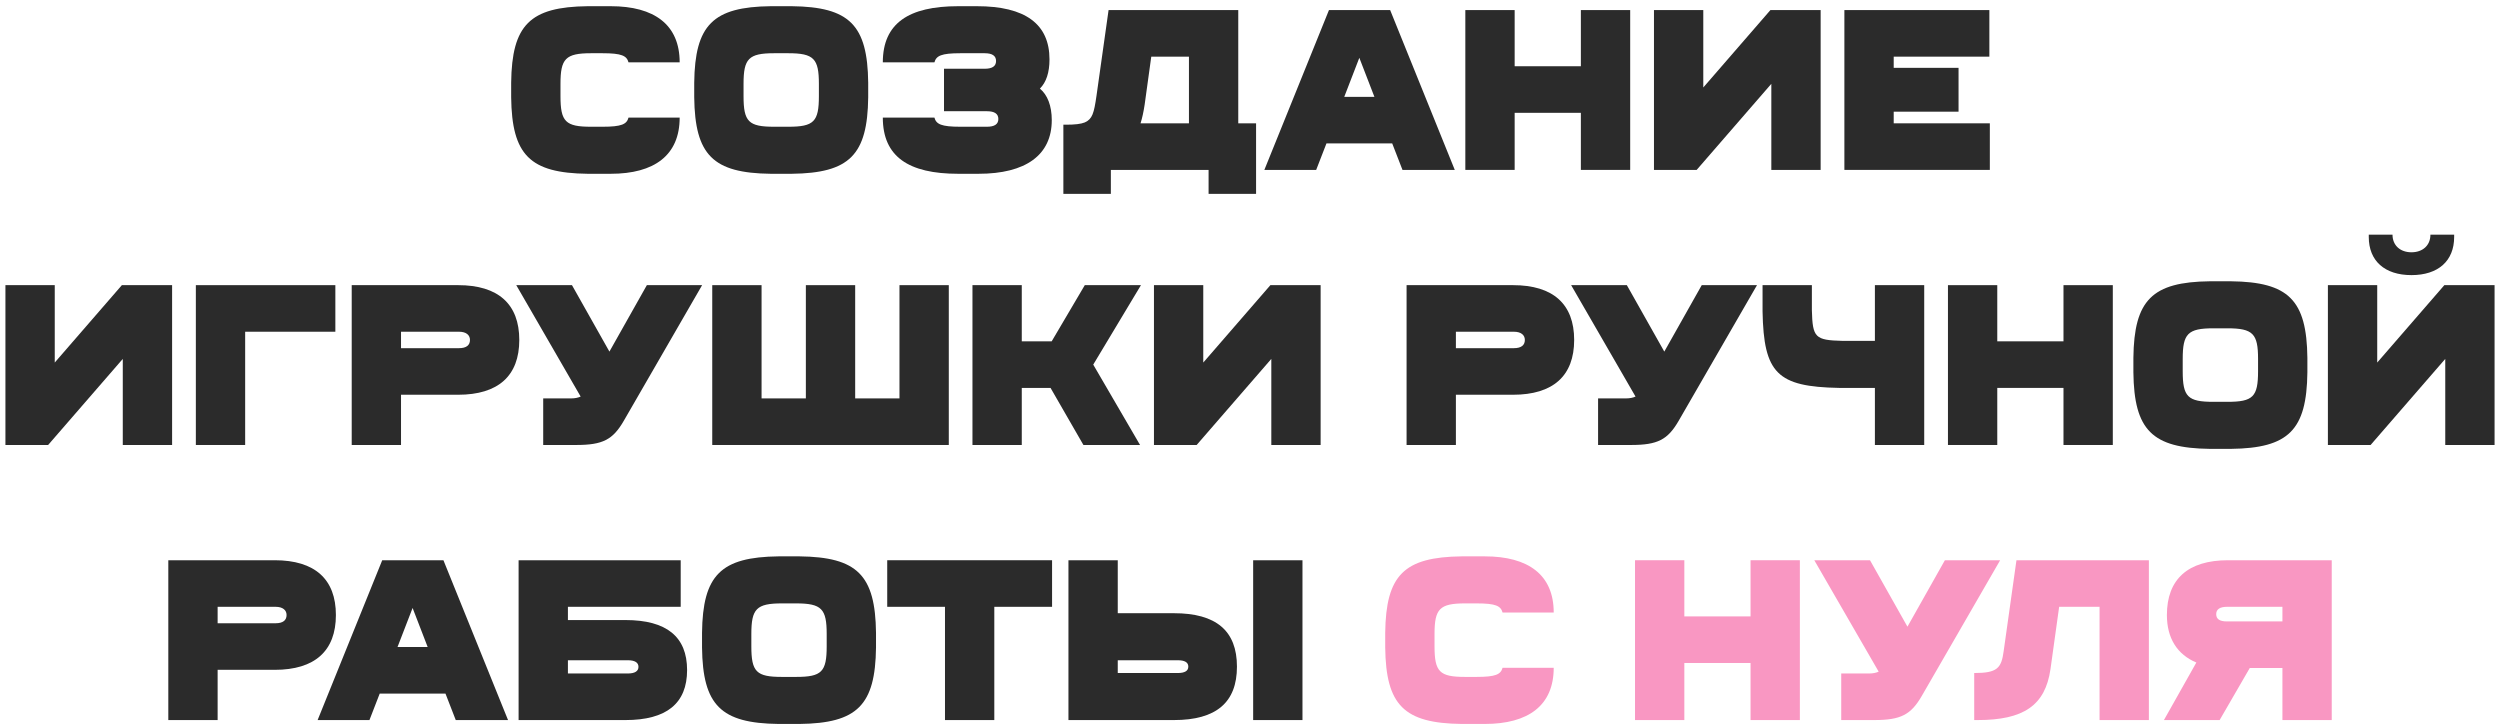 <?xml version="1.0" encoding="UTF-8"?> <svg xmlns="http://www.w3.org/2000/svg" width="309" height="90" viewBox="0 0 309 90" fill="none"><path d="M84.007 7.708H77.685C77.46 6.89 76.839 6.579 74.468 6.579H73.057C69.897 6.579 69.276 7.256 69.276 10.361V11.885C69.276 15.045 69.897 15.666 73.057 15.666H74.468C76.839 15.666 77.46 15.356 77.685 14.537H84.007C84.007 19.194 80.874 21.48 75.484 21.48H72.634C65.494 21.395 63.265 19.166 63.18 12.026V10.22C63.265 3.08 65.494 0.85 72.634 0.766H75.484C80.874 0.766 84.007 3.051 84.007 7.708Z" fill="#2B2B2B"></path><path d="M107.31 10.22V12.026C107.226 19.166 104.996 21.395 97.856 21.48H95.26C88.12 21.395 85.891 19.166 85.806 12.026V10.22C85.891 3.08 88.12 0.85 95.26 0.766H97.856C104.996 0.85 107.226 3.08 107.31 10.22ZM91.902 10.361V11.885C91.902 15.045 92.523 15.666 95.683 15.666H97.433C100.594 15.666 101.215 15.045 101.215 11.885V10.361C101.215 7.256 100.594 6.579 97.433 6.579H95.683C92.523 6.579 91.902 7.256 91.902 10.361Z" fill="#2B2B2B"></path><path d="M129.999 14.848C129.999 19.166 126.782 21.48 120.94 21.48H118.429C112.305 21.48 109.116 19.363 109.116 14.537H115.494C115.72 15.356 116.34 15.666 118.711 15.666H121.985C122.916 15.666 123.396 15.356 123.396 14.707C123.396 14.058 122.916 13.747 121.985 13.747H116.679V8.498H121.702C122.634 8.498 123.113 8.188 123.113 7.539C123.113 6.89 122.634 6.579 121.702 6.579H118.711C116.34 6.579 115.72 6.89 115.494 7.708H109.116C109.116 2.882 112.305 0.766 118.429 0.766H120.743C126.726 0.766 129.717 2.967 129.717 7.341C129.717 8.95 129.322 10.163 128.532 10.953C129.463 11.715 129.999 13.07 129.999 14.848Z" fill="#2B2B2B"></path><path d="M155.251 15.243V23.963H149.381V21H137.302V23.963H131.432V15.412H131.799C132.843 15.412 133.605 15.328 134.085 15.13C135.016 14.707 135.214 14.001 135.524 11.856L137.02 1.245H153.049V15.243H155.251ZM146.954 15.243V7.002H142.297L141.479 12.929C141.338 13.86 141.168 14.622 140.971 15.243H146.954Z" fill="#2B2B2B"></path><path d="M172.077 17.726H163.95L162.68 21H156.274L164.26 1.245H171.823L179.81 21H173.347L172.077 17.726ZM169.876 11.969L168.013 7.144L166.151 11.969H169.876Z" fill="#2B2B2B"></path><path d="M201.491 1.245V21H195.395V13.945H187.211V21H181.115V1.245H187.211V8.188H195.395V1.245H201.491Z" fill="#2B2B2B"></path><path d="M225.032 21H218.936V10.361L209.708 21H204.43V1.245H210.526V10.812L218.823 1.245H225.032V21Z" fill="#2B2B2B"></path><path d="M245.943 15.243V21H227.966V1.245H245.886V7.002H234.062V8.385H242.076V13.804H234.062V15.243H245.943Z" fill="#2B2B2B"></path><path d="M21.272 55H15.176V44.361L5.948 55H0.671V35.245H6.767V44.812L15.063 35.245H21.272V55Z" fill="#2B2B2B"></path><path d="M41.45 41.002H30.302V55H24.207V35.245H41.45V41.002Z" fill="#2B2B2B"></path><path d="M64.184 42.018C64.184 46.449 61.588 48.791 56.621 48.791H49.566V55H43.471V35.245H56.621C61.588 35.245 64.184 37.588 64.184 42.018ZM58.089 42.018C58.089 41.426 57.637 41.002 56.734 41.002H49.566V43.034H56.734C57.637 43.034 58.089 42.667 58.089 42.018Z" fill="#2B2B2B"></path><path d="M86.781 35.245L77.102 52.008C75.747 54.351 74.505 55 71.204 55H67.14V49.243H70.583C71.062 49.243 71.457 49.158 71.768 49.017L63.81 35.245H70.696L75.324 43.458L79.952 35.245H86.781Z" fill="#2B2B2B"></path><path d="M117.271 35.245V55H88.034V35.245H94.129V49.243H99.604V35.245H105.7V49.243H111.175V35.245H117.271Z" fill="#2B2B2B"></path><path d="M135.124 45.066L140.91 55H133.911L129.847 47.945H126.291V55H120.196V35.245H126.291V42.188H129.988L134.08 35.245H141.022L135.124 45.066Z" fill="#2B2B2B"></path><path d="M163.23 55H157.134V44.361L147.906 55H142.629V35.245H148.724V44.812L157.021 35.245H163.23V55Z" fill="#2B2B2B"></path><path d="M194.567 42.018C194.567 46.449 191.971 48.791 187.004 48.791H179.949V55H173.853V35.245H187.004C191.971 35.245 194.567 37.588 194.567 42.018ZM188.472 42.018C188.472 41.426 188.02 41.002 187.117 41.002H179.949V43.034H187.117C188.02 43.034 188.472 42.667 188.472 42.018Z" fill="#2B2B2B"></path><path d="M217.164 35.245L207.485 52.008C206.13 54.351 204.888 55 201.586 55H197.523V49.243H200.966C201.445 49.243 201.84 49.158 202.151 49.017L194.193 35.245H201.078L205.707 43.458L210.335 35.245H217.164Z" fill="#2B2B2B"></path><path d="M237.833 35.245V55H231.737V47.945H227.306C219.658 47.804 217.993 46.139 217.852 38.491V35.245H223.948V38.35C224.033 41.736 224.343 42.047 227.73 42.131H231.737V35.245H237.833Z" fill="#2B2B2B"></path><path d="M261.143 35.245V55H255.047V47.945H246.863V55H240.767V35.245H246.863V42.188H255.047V35.245H261.143Z" fill="#2B2B2B"></path><path d="M285.192 44.22V46.026C285.107 53.166 282.877 55.395 275.738 55.48H273.141C266.001 55.395 263.772 53.166 263.687 46.026V44.22C263.772 37.08 266.001 34.85 273.141 34.766H275.738C282.877 34.85 285.107 37.08 285.192 44.22ZM269.783 44.361V45.885C269.783 49.045 270.404 49.666 273.565 49.666H275.314C278.475 49.666 279.096 49.045 279.096 45.885V44.361C279.096 41.256 278.475 40.579 275.314 40.579H273.565C270.404 40.579 269.783 41.256 269.783 44.361Z" fill="#2B2B2B"></path><path d="M298.057 34.004C294.755 34.004 292.78 32.254 292.78 29.291V29.009H295.715C295.715 30.335 296.674 31.182 298.057 31.182C299.44 31.182 300.399 30.335 300.399 29.009H303.334V29.291C303.334 32.254 301.359 34.004 298.057 34.004ZM308.329 55H302.234V44.361L293.006 55H287.728V35.245H293.824V44.812L302.121 35.245H308.329V55Z" fill="#2B2B2B"></path><path d="M41.517 76.018C41.517 80.449 38.921 82.791 33.954 82.791H26.899V89H20.803V69.245H33.954C38.921 69.245 41.517 71.588 41.517 76.018ZM35.421 76.018C35.421 75.426 34.97 75.002 34.067 75.002H26.899V77.034H34.067C34.97 77.034 35.421 76.667 35.421 76.018Z" fill="#2B2B2B"></path><path d="M55.06 85.726H46.933L45.663 89H39.257L47.243 69.245H54.807L62.793 89H56.331L55.06 85.726ZM52.859 79.969L50.997 75.144L49.134 79.969H52.859Z" fill="#2B2B2B"></path><path d="M84.925 82.82C84.925 86.94 82.386 89 77.306 89H64.099V69.245H84.135V75.002H70.194V76.639H77.306C82.386 76.639 84.925 78.699 84.925 82.82ZM78.915 82.424C78.915 81.888 78.463 81.606 77.588 81.606H70.194V83.243H77.588C78.463 83.243 78.915 82.961 78.915 82.424Z" fill="#2B2B2B"></path><path d="M108.275 78.22V80.026C108.19 87.165 105.961 89.395 98.821 89.48H96.225C89.085 89.395 86.855 87.165 86.771 80.026V78.22C86.855 71.08 89.085 68.85 96.225 68.766H98.821C105.961 68.85 108.19 71.08 108.275 78.22ZM92.866 78.361V79.885C92.866 83.045 93.487 83.666 96.648 83.666H98.398C101.558 83.666 102.179 83.045 102.179 79.885V78.361C102.179 75.256 101.558 74.579 98.398 74.579H96.648C93.487 74.579 92.866 75.256 92.866 78.361Z" fill="#2B2B2B"></path><path d="M130.036 75.002H122.896V89H116.8V75.002H109.661V69.245H130.036V75.002Z" fill="#2B2B2B"></path><path d="M152.887 82.396C152.887 86.827 150.319 89 145.098 89H132.06V69.245H138.155V75.793H145.098C150.319 75.793 152.887 77.966 152.887 82.396ZM160.986 69.245V89H154.89V69.245H160.986ZM146.876 82.396C146.876 81.86 146.424 81.606 145.549 81.606H138.155V83.186H145.549C146.424 83.186 146.876 82.932 146.876 82.396Z" fill="#2B2B2B"></path><path d="M192.039 75.708H185.718C185.492 74.889 184.871 74.579 182.501 74.579H181.09C177.929 74.579 177.308 75.256 177.308 78.361V79.885C177.308 83.045 177.929 83.666 181.09 83.666H182.501C184.871 83.666 185.492 83.356 185.718 82.537H192.039C192.039 87.194 188.907 89.48 183.516 89.48H180.666C173.526 89.395 171.297 87.165 171.212 80.026V78.22C171.297 71.08 173.526 68.85 180.666 68.766H183.516C188.907 68.766 192.039 71.052 192.039 75.708Z" fill="#F997C2"></path><path d="M222.463 69.245V89H216.368V81.945H208.184V89H202.088V69.245H208.184V76.188H216.368V69.245H222.463Z" fill="#F997C2"></path><path d="M247.218 69.245L237.538 86.008C236.183 88.351 234.942 89 231.64 89H227.576V83.243H231.019C231.499 83.243 231.894 83.158 232.204 83.017L224.246 69.245H231.132L235.76 77.458L240.388 69.245H247.218Z" fill="#F997C2"></path><path d="M265.602 69.245V89H259.506V75.002H254.511L253.439 82.707C252.79 87.222 250.081 89 244.437 89H244.013V83.186C246.864 83.186 247.372 82.594 247.654 80.477L249.234 69.245H265.602Z" fill="#F997C2"></path><path d="M288.203 69.245V89H282.107V82.566H278.072L274.347 89H267.461L271.468 81.888C269.098 80.9 267.828 78.869 267.828 76.018C267.828 71.588 270.424 69.245 275.391 69.245H288.203ZM282.107 76.808V75.002H275.25C274.375 75.002 273.923 75.313 273.923 75.906C273.923 76.498 274.319 76.808 275.25 76.808H282.107Z" fill="#F997C2"></path></svg> 